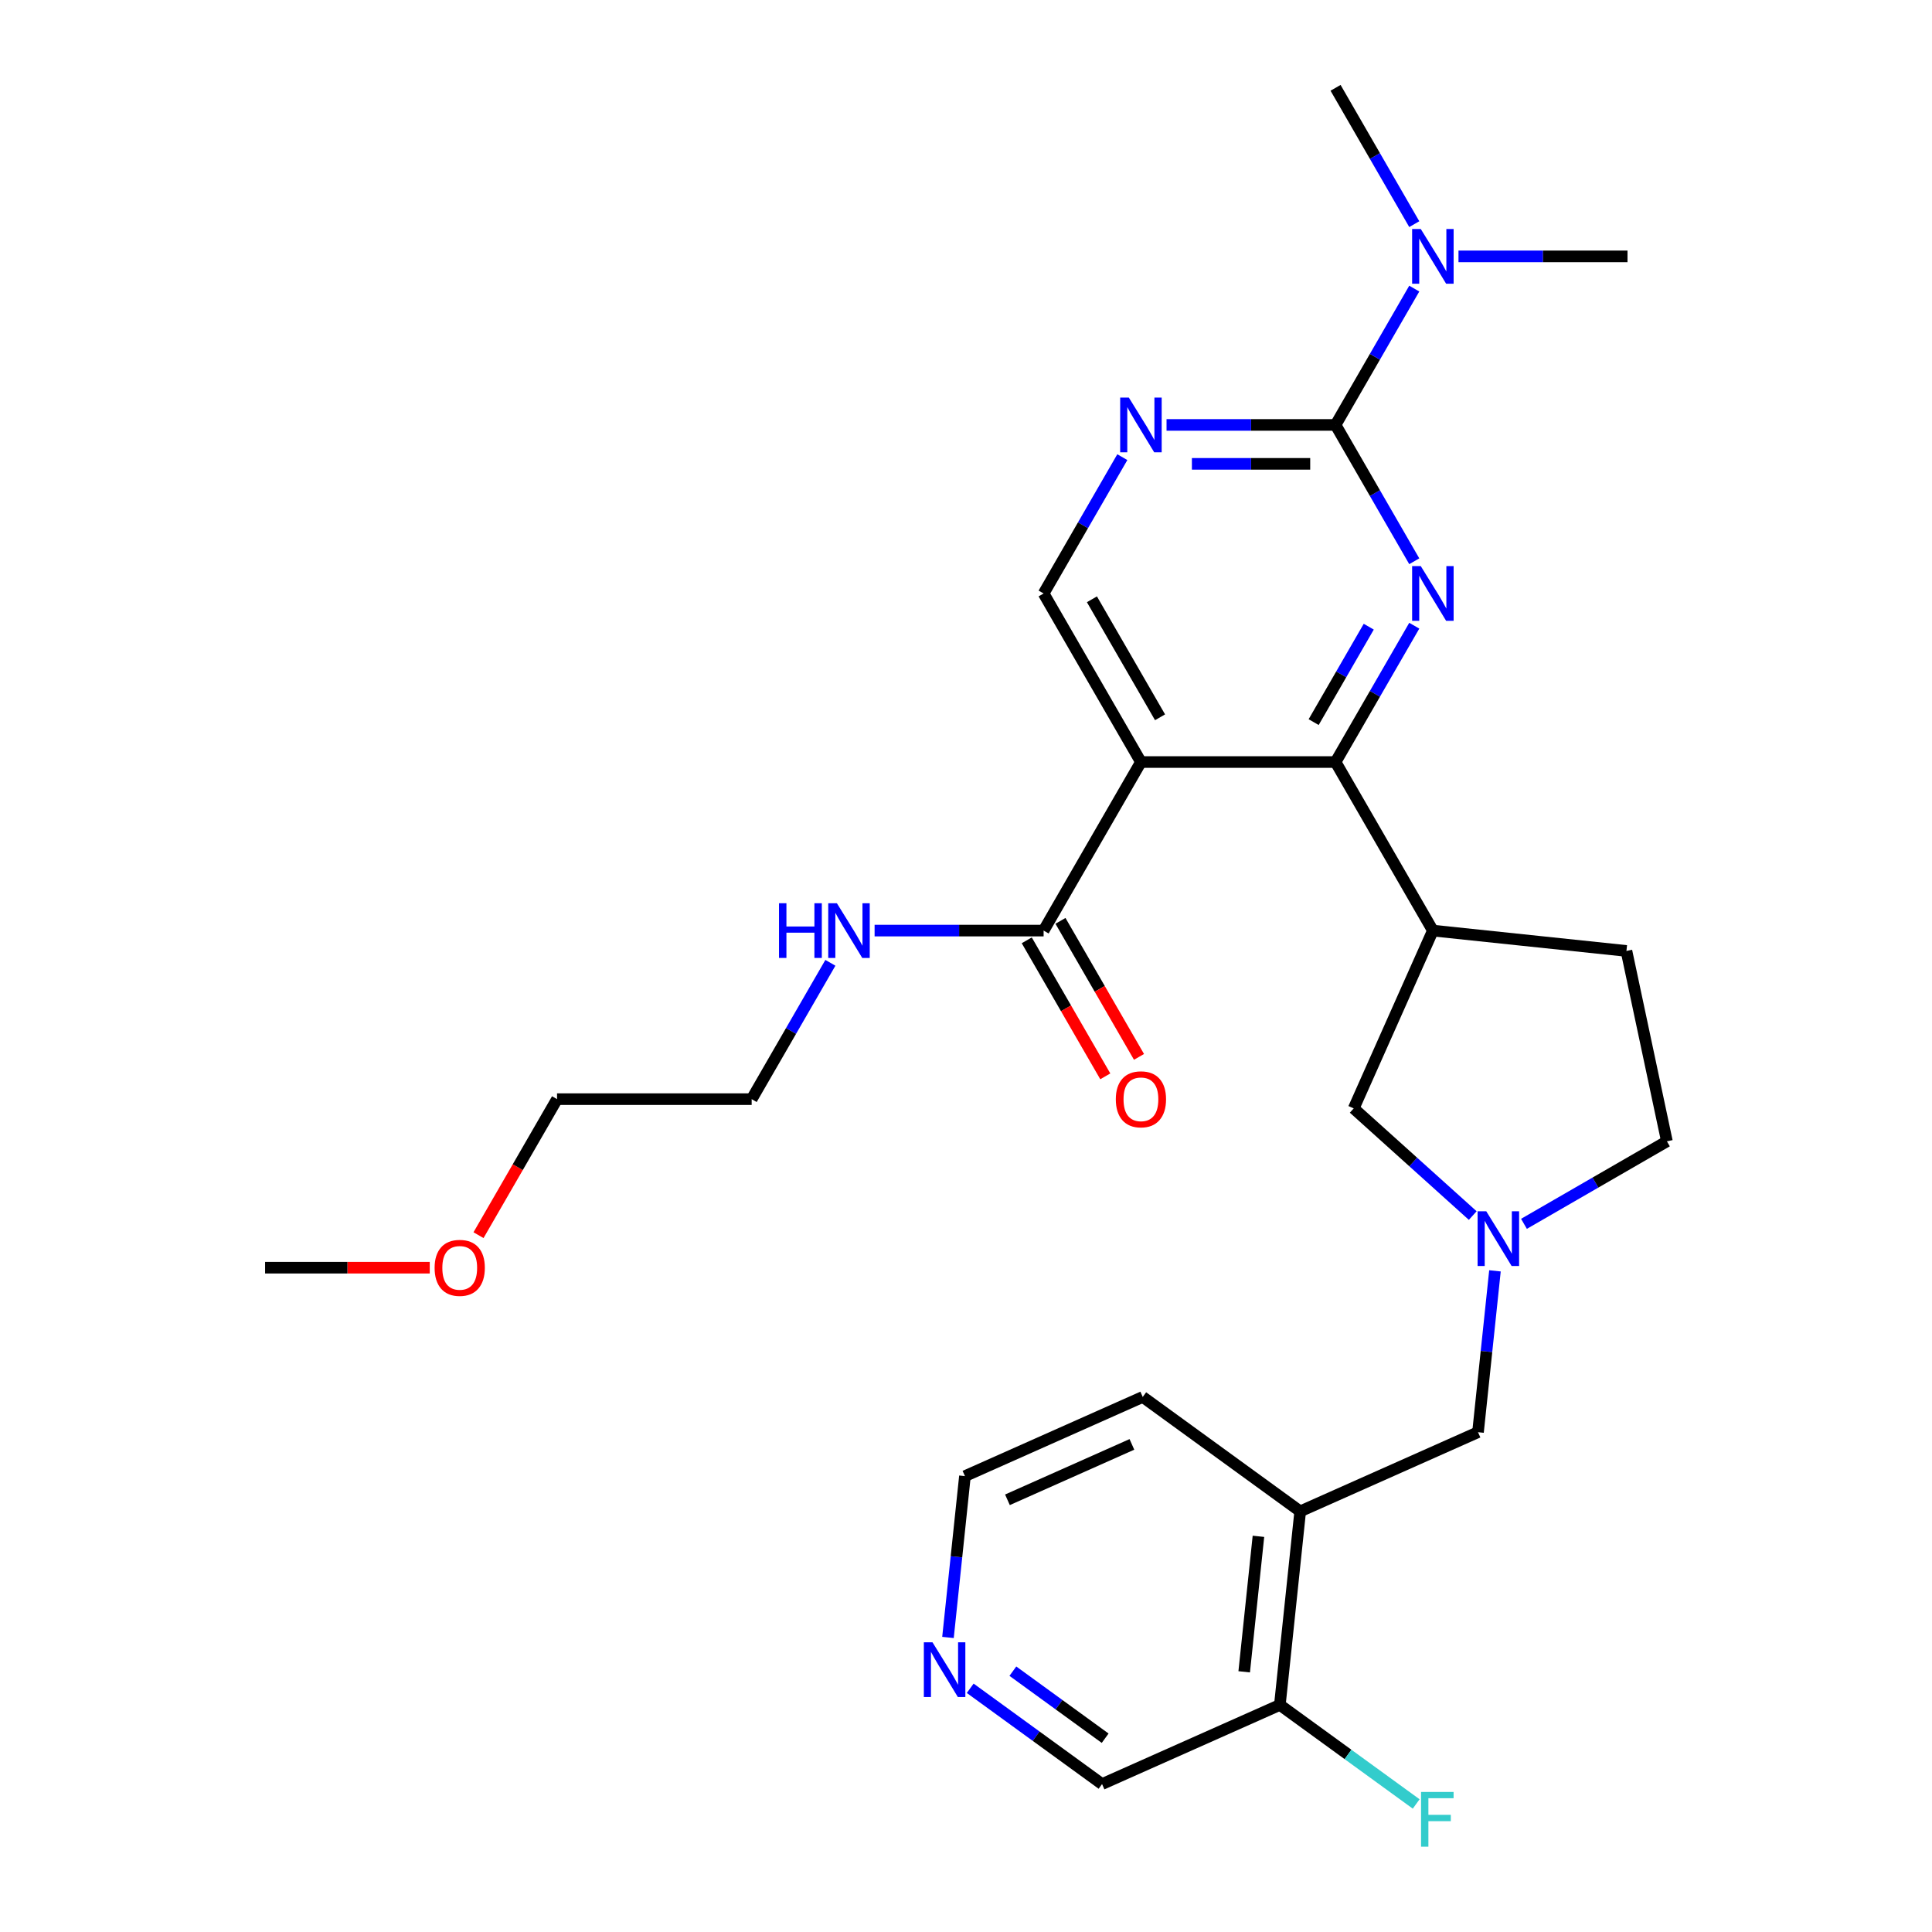 <?xml version='1.0' encoding='iso-8859-1'?>
<svg version='1.1' baseProfile='full'
              xmlns='http://www.w3.org/2000/svg'
                      xmlns:rdkit='http://www.rdkit.org/xml'
                      xmlns:xlink='http://www.w3.org/1999/xlink'
                  xml:space='preserve'
width='1000px' height='1000px' viewBox='0 0 1000 1000'>
<!-- END OF HEADER -->
<rect style='opacity:1.0;fill:#FFFFFF;stroke:none' width='1000' height='1000' x='0' y='0'> </rect>
<path class='bond-0' d='M 732.024,323.863 L 711.654,359.146' style='fill:none;fill-rule:evenodd;stroke:#0000FF;stroke-width:6px;stroke-linecap:butt;stroke-linejoin:miter;stroke-opacity:1' />
<path class='bond-0' d='M 711.654,359.146 L 691.284,394.428' style='fill:none;fill-rule:evenodd;stroke:#000000;stroke-width:6px;stroke-linecap:butt;stroke-linejoin:miter;stroke-opacity:1' />
<path class='bond-0' d='M 708.464,324.374 L 694.205,349.072' style='fill:none;fill-rule:evenodd;stroke:#0000FF;stroke-width:6px;stroke-linecap:butt;stroke-linejoin:miter;stroke-opacity:1' />
<path class='bond-0' d='M 694.205,349.072 L 679.946,373.77' style='fill:none;fill-rule:evenodd;stroke:#000000;stroke-width:6px;stroke-linecap:butt;stroke-linejoin:miter;stroke-opacity:1' />
<path class='bond-2' d='M 732.024,290.506 L 711.654,255.224' style='fill:none;fill-rule:evenodd;stroke:#0000FF;stroke-width:6px;stroke-linecap:butt;stroke-linejoin:miter;stroke-opacity:1' />
<path class='bond-2' d='M 711.654,255.224 L 691.284,219.941' style='fill:none;fill-rule:evenodd;stroke:#000000;stroke-width:6px;stroke-linecap:butt;stroke-linejoin:miter;stroke-opacity:1' />
<path class='bond-1' d='M 691.284,394.428 L 590.543,394.428' style='fill:none;fill-rule:evenodd;stroke:#000000;stroke-width:6px;stroke-linecap:butt;stroke-linejoin:miter;stroke-opacity:1' />
<path class='bond-4' d='M 691.284,394.428 L 741.654,481.672' style='fill:none;fill-rule:evenodd;stroke:#000000;stroke-width:6px;stroke-linecap:butt;stroke-linejoin:miter;stroke-opacity:1' />
<path class='bond-6' d='M 590.543,394.428 L 540.173,481.672' style='fill:none;fill-rule:evenodd;stroke:#000000;stroke-width:6px;stroke-linecap:butt;stroke-linejoin:miter;stroke-opacity:1' />
<path class='bond-28' d='M 590.543,394.428 L 540.173,307.185' style='fill:none;fill-rule:evenodd;stroke:#000000;stroke-width:6px;stroke-linecap:butt;stroke-linejoin:miter;stroke-opacity:1' />
<path class='bond-28' d='M 600.437,371.268 L 565.178,310.197' style='fill:none;fill-rule:evenodd;stroke:#000000;stroke-width:6px;stroke-linecap:butt;stroke-linejoin:miter;stroke-opacity:1' />
<path class='bond-3' d='M 691.284,219.941 L 647.543,219.941' style='fill:none;fill-rule:evenodd;stroke:#000000;stroke-width:6px;stroke-linecap:butt;stroke-linejoin:miter;stroke-opacity:1' />
<path class='bond-3' d='M 647.543,219.941 L 603.802,219.941' style='fill:none;fill-rule:evenodd;stroke:#0000FF;stroke-width:6px;stroke-linecap:butt;stroke-linejoin:miter;stroke-opacity:1' />
<path class='bond-3' d='M 678.161,240.089 L 647.543,240.089' style='fill:none;fill-rule:evenodd;stroke:#000000;stroke-width:6px;stroke-linecap:butt;stroke-linejoin:miter;stroke-opacity:1' />
<path class='bond-3' d='M 647.543,240.089 L 616.924,240.089' style='fill:none;fill-rule:evenodd;stroke:#0000FF;stroke-width:6px;stroke-linecap:butt;stroke-linejoin:miter;stroke-opacity:1' />
<path class='bond-11' d='M 691.284,219.941 L 711.654,184.659' style='fill:none;fill-rule:evenodd;stroke:#000000;stroke-width:6px;stroke-linecap:butt;stroke-linejoin:miter;stroke-opacity:1' />
<path class='bond-11' d='M 711.654,184.659 L 732.024,149.376' style='fill:none;fill-rule:evenodd;stroke:#0000FF;stroke-width:6px;stroke-linecap:butt;stroke-linejoin:miter;stroke-opacity:1' />
<path class='bond-7' d='M 580.914,236.62 L 560.544,271.902' style='fill:none;fill-rule:evenodd;stroke:#0000FF;stroke-width:6px;stroke-linecap:butt;stroke-linejoin:miter;stroke-opacity:1' />
<path class='bond-7' d='M 560.544,271.902 L 540.173,307.185' style='fill:none;fill-rule:evenodd;stroke:#000000;stroke-width:6px;stroke-linecap:butt;stroke-linejoin:miter;stroke-opacity:1' />
<path class='bond-9' d='M 741.654,481.672 L 700.679,573.702' style='fill:none;fill-rule:evenodd;stroke:#000000;stroke-width:6px;stroke-linecap:butt;stroke-linejoin:miter;stroke-opacity:1' />
<path class='bond-13' d='M 741.654,481.672 L 841.842,492.202' style='fill:none;fill-rule:evenodd;stroke:#000000;stroke-width:6px;stroke-linecap:butt;stroke-linejoin:miter;stroke-opacity:1' />
<path class='bond-5' d='M 762.285,629.173 L 731.482,601.438' style='fill:none;fill-rule:evenodd;stroke:#0000FF;stroke-width:6px;stroke-linecap:butt;stroke-linejoin:miter;stroke-opacity:1' />
<path class='bond-5' d='M 731.482,601.438 L 700.679,573.702' style='fill:none;fill-rule:evenodd;stroke:#000000;stroke-width:6px;stroke-linecap:butt;stroke-linejoin:miter;stroke-opacity:1' />
<path class='bond-10' d='M 773.79,657.789 L 769.402,699.544' style='fill:none;fill-rule:evenodd;stroke:#0000FF;stroke-width:6px;stroke-linecap:butt;stroke-linejoin:miter;stroke-opacity:1' />
<path class='bond-10' d='M 769.402,699.544 L 765.013,741.299' style='fill:none;fill-rule:evenodd;stroke:#000000;stroke-width:6px;stroke-linecap:butt;stroke-linejoin:miter;stroke-opacity:1' />
<path class='bond-29' d='M 788.802,633.456 L 825.794,612.098' style='fill:none;fill-rule:evenodd;stroke:#0000FF;stroke-width:6px;stroke-linecap:butt;stroke-linejoin:miter;stroke-opacity:1' />
<path class='bond-29' d='M 825.794,612.098 L 862.787,590.741' style='fill:none;fill-rule:evenodd;stroke:#000000;stroke-width:6px;stroke-linecap:butt;stroke-linejoin:miter;stroke-opacity:1' />
<path class='bond-14' d='M 531.449,486.709 L 551.773,521.911' style='fill:none;fill-rule:evenodd;stroke:#000000;stroke-width:6px;stroke-linecap:butt;stroke-linejoin:miter;stroke-opacity:1' />
<path class='bond-14' d='M 551.773,521.911 L 572.097,557.114' style='fill:none;fill-rule:evenodd;stroke:#FF0000;stroke-width:6px;stroke-linecap:butt;stroke-linejoin:miter;stroke-opacity:1' />
<path class='bond-14' d='M 548.898,476.635 L 569.222,511.837' style='fill:none;fill-rule:evenodd;stroke:#000000;stroke-width:6px;stroke-linecap:butt;stroke-linejoin:miter;stroke-opacity:1' />
<path class='bond-14' d='M 569.222,511.837 L 589.546,547.04' style='fill:none;fill-rule:evenodd;stroke:#FF0000;stroke-width:6px;stroke-linecap:butt;stroke-linejoin:miter;stroke-opacity:1' />
<path class='bond-17' d='M 540.173,481.672 L 496.433,481.672' style='fill:none;fill-rule:evenodd;stroke:#000000;stroke-width:6px;stroke-linecap:butt;stroke-linejoin:miter;stroke-opacity:1' />
<path class='bond-17' d='M 496.433,481.672 L 452.692,481.672' style='fill:none;fill-rule:evenodd;stroke:#0000FF;stroke-width:6px;stroke-linecap:butt;stroke-linejoin:miter;stroke-opacity:1' />
<path class='bond-8' d='M 672.983,782.274 L 765.013,741.299' style='fill:none;fill-rule:evenodd;stroke:#000000;stroke-width:6px;stroke-linecap:butt;stroke-linejoin:miter;stroke-opacity:1' />
<path class='bond-12' d='M 672.983,782.274 L 662.452,882.462' style='fill:none;fill-rule:evenodd;stroke:#000000;stroke-width:6px;stroke-linecap:butt;stroke-linejoin:miter;stroke-opacity:1' />
<path class='bond-12' d='M 651.365,795.196 L 643.994,865.327' style='fill:none;fill-rule:evenodd;stroke:#000000;stroke-width:6px;stroke-linecap:butt;stroke-linejoin:miter;stroke-opacity:1' />
<path class='bond-20' d='M 672.983,782.274 L 591.482,723.06' style='fill:none;fill-rule:evenodd;stroke:#000000;stroke-width:6px;stroke-linecap:butt;stroke-linejoin:miter;stroke-opacity:1' />
<path class='bond-23' d='M 754.912,132.698 L 798.653,132.698' style='fill:none;fill-rule:evenodd;stroke:#0000FF;stroke-width:6px;stroke-linecap:butt;stroke-linejoin:miter;stroke-opacity:1' />
<path class='bond-23' d='M 798.653,132.698 L 842.394,132.698' style='fill:none;fill-rule:evenodd;stroke:#000000;stroke-width:6px;stroke-linecap:butt;stroke-linejoin:miter;stroke-opacity:1' />
<path class='bond-24' d='M 732.024,116.019 L 711.654,80.737' style='fill:none;fill-rule:evenodd;stroke:#0000FF;stroke-width:6px;stroke-linecap:butt;stroke-linejoin:miter;stroke-opacity:1' />
<path class='bond-24' d='M 711.654,80.737 L 691.284,45.455' style='fill:none;fill-rule:evenodd;stroke:#000000;stroke-width:6px;stroke-linecap:butt;stroke-linejoin:miter;stroke-opacity:1' />
<path class='bond-18' d='M 662.452,882.462 L 697.733,908.095' style='fill:none;fill-rule:evenodd;stroke:#000000;stroke-width:6px;stroke-linecap:butt;stroke-linejoin:miter;stroke-opacity:1' />
<path class='bond-18' d='M 697.733,908.095 L 733.014,933.728' style='fill:none;fill-rule:evenodd;stroke:#33CCCC;stroke-width:6px;stroke-linecap:butt;stroke-linejoin:miter;stroke-opacity:1' />
<path class='bond-19' d='M 662.452,882.462 L 570.422,923.436' style='fill:none;fill-rule:evenodd;stroke:#000000;stroke-width:6px;stroke-linecap:butt;stroke-linejoin:miter;stroke-opacity:1' />
<path class='bond-16' d='M 841.842,492.202 L 862.787,590.741' style='fill:none;fill-rule:evenodd;stroke:#000000;stroke-width:6px;stroke-linecap:butt;stroke-linejoin:miter;stroke-opacity:1' />
<path class='bond-15' d='M 490.674,847.544 L 495.063,805.79' style='fill:none;fill-rule:evenodd;stroke:#0000FF;stroke-width:6px;stroke-linecap:butt;stroke-linejoin:miter;stroke-opacity:1' />
<path class='bond-15' d='M 495.063,805.79 L 499.451,764.035' style='fill:none;fill-rule:evenodd;stroke:#000000;stroke-width:6px;stroke-linecap:butt;stroke-linejoin:miter;stroke-opacity:1' />
<path class='bond-30' d='M 502.18,873.856 L 536.301,898.646' style='fill:none;fill-rule:evenodd;stroke:#0000FF;stroke-width:6px;stroke-linecap:butt;stroke-linejoin:miter;stroke-opacity:1' />
<path class='bond-30' d='M 536.301,898.646 L 570.422,923.436' style='fill:none;fill-rule:evenodd;stroke:#000000;stroke-width:6px;stroke-linecap:butt;stroke-linejoin:miter;stroke-opacity:1' />
<path class='bond-30' d='M 524.259,864.993 L 548.143,882.346' style='fill:none;fill-rule:evenodd;stroke:#0000FF;stroke-width:6px;stroke-linecap:butt;stroke-linejoin:miter;stroke-opacity:1' />
<path class='bond-30' d='M 548.143,882.346 L 572.028,899.699' style='fill:none;fill-rule:evenodd;stroke:#000000;stroke-width:6px;stroke-linecap:butt;stroke-linejoin:miter;stroke-opacity:1' />
<path class='bond-25' d='M 429.804,498.35 L 409.434,533.633' style='fill:none;fill-rule:evenodd;stroke:#0000FF;stroke-width:6px;stroke-linecap:butt;stroke-linejoin:miter;stroke-opacity:1' />
<path class='bond-25' d='M 409.434,533.633 L 389.063,568.915' style='fill:none;fill-rule:evenodd;stroke:#000000;stroke-width:6px;stroke-linecap:butt;stroke-linejoin:miter;stroke-opacity:1' />
<path class='bond-22' d='M 591.482,723.06 L 499.451,764.035' style='fill:none;fill-rule:evenodd;stroke:#000000;stroke-width:6px;stroke-linecap:butt;stroke-linejoin:miter;stroke-opacity:1' />
<path class='bond-22' d='M 585.872,747.612 L 521.451,776.295' style='fill:none;fill-rule:evenodd;stroke:#000000;stroke-width:6px;stroke-linecap:butt;stroke-linejoin:miter;stroke-opacity:1' />
<path class='bond-21' d='M 247.675,639.32 L 267.999,604.118' style='fill:none;fill-rule:evenodd;stroke:#FF0000;stroke-width:6px;stroke-linecap:butt;stroke-linejoin:miter;stroke-opacity:1' />
<path class='bond-21' d='M 267.999,604.118 L 288.323,568.915' style='fill:none;fill-rule:evenodd;stroke:#000000;stroke-width:6px;stroke-linecap:butt;stroke-linejoin:miter;stroke-opacity:1' />
<path class='bond-27' d='M 222.435,656.159 L 179.824,656.159' style='fill:none;fill-rule:evenodd;stroke:#FF0000;stroke-width:6px;stroke-linecap:butt;stroke-linejoin:miter;stroke-opacity:1' />
<path class='bond-27' d='M 179.824,656.159 L 137.213,656.159' style='fill:none;fill-rule:evenodd;stroke:#000000;stroke-width:6px;stroke-linecap:butt;stroke-linejoin:miter;stroke-opacity:1' />
<path class='bond-26' d='M 389.063,568.915 L 288.323,568.915' style='fill:none;fill-rule:evenodd;stroke:#000000;stroke-width:6px;stroke-linecap:butt;stroke-linejoin:miter;stroke-opacity:1' />
<path  class='atom-0' d='M 735.394 293.025
L 744.674 308.025
Q 745.594 309.505, 747.074 312.185
Q 748.554 314.865, 748.634 315.025
L 748.634 293.025
L 752.394 293.025
L 752.394 321.345
L 748.514 321.345
L 738.554 304.945
Q 737.394 303.025, 736.154 300.825
Q 734.954 298.625, 734.594 297.945
L 734.594 321.345
L 730.914 321.345
L 730.914 293.025
L 735.394 293.025
' fill='#0000FF'/>
<path  class='atom-4' d='M 584.283 205.781
L 593.563 220.781
Q 594.483 222.261, 595.963 224.941
Q 597.443 227.621, 597.523 227.781
L 597.523 205.781
L 601.283 205.781
L 601.283 234.101
L 597.403 234.101
L 587.443 217.701
Q 586.283 215.781, 585.043 213.581
Q 583.843 211.381, 583.483 210.701
L 583.483 234.101
L 579.803 234.101
L 579.803 205.781
L 584.283 205.781
' fill='#0000FF'/>
<path  class='atom-6' d='M 769.283 626.951
L 778.563 641.951
Q 779.483 643.431, 780.963 646.111
Q 782.443 648.791, 782.523 648.951
L 782.523 626.951
L 786.283 626.951
L 786.283 655.271
L 782.403 655.271
L 772.443 638.871
Q 771.283 636.951, 770.043 634.751
Q 768.843 632.551, 768.483 631.871
L 768.483 655.271
L 764.803 655.271
L 764.803 626.951
L 769.283 626.951
' fill='#0000FF'/>
<path  class='atom-12' d='M 735.394 118.538
L 744.674 133.538
Q 745.594 135.018, 747.074 137.698
Q 748.554 140.378, 748.634 140.538
L 748.634 118.538
L 752.394 118.538
L 752.394 146.858
L 748.514 146.858
L 738.554 130.458
Q 737.394 128.538, 736.154 126.338
Q 734.954 124.138, 734.594 123.458
L 734.594 146.858
L 730.914 146.858
L 730.914 118.538
L 735.394 118.538
' fill='#0000FF'/>
<path  class='atom-15' d='M 577.543 568.995
Q 577.543 562.195, 580.903 558.395
Q 584.263 554.595, 590.543 554.595
Q 596.823 554.595, 600.183 558.395
Q 603.543 562.195, 603.543 568.995
Q 603.543 575.875, 600.143 579.795
Q 596.743 583.675, 590.543 583.675
Q 584.303 583.675, 580.903 579.795
Q 577.543 575.915, 577.543 568.995
M 590.543 580.475
Q 594.863 580.475, 597.183 577.595
Q 599.543 574.675, 599.543 568.995
Q 599.543 563.435, 597.183 560.635
Q 594.863 557.795, 590.543 557.795
Q 586.223 557.795, 583.863 560.595
Q 581.543 563.395, 581.543 568.995
Q 581.543 574.715, 583.863 577.595
Q 586.223 580.475, 590.543 580.475
' fill='#FF0000'/>
<path  class='atom-16' d='M 482.661 850.063
L 491.941 865.063
Q 492.861 866.543, 494.341 869.223
Q 495.821 871.903, 495.901 872.063
L 495.901 850.063
L 499.661 850.063
L 499.661 878.383
L 495.781 878.383
L 485.821 861.983
Q 484.661 860.063, 483.421 857.863
Q 482.221 855.663, 481.861 854.983
L 481.861 878.383
L 478.181 878.383
L 478.181 850.063
L 482.661 850.063
' fill='#0000FF'/>
<path  class='atom-18' d='M 403.213 467.512
L 407.053 467.512
L 407.053 479.552
L 421.533 479.552
L 421.533 467.512
L 425.373 467.512
L 425.373 495.832
L 421.533 495.832
L 421.533 482.752
L 407.053 482.752
L 407.053 495.832
L 403.213 495.832
L 403.213 467.512
' fill='#0000FF'/>
<path  class='atom-18' d='M 433.173 467.512
L 442.453 482.512
Q 443.373 483.992, 444.853 486.672
Q 446.333 489.352, 446.413 489.512
L 446.413 467.512
L 450.173 467.512
L 450.173 495.832
L 446.293 495.832
L 436.333 479.432
Q 435.173 477.512, 433.933 475.312
Q 432.733 473.112, 432.373 472.432
L 432.373 495.832
L 428.693 495.832
L 428.693 467.512
L 433.173 467.512
' fill='#0000FF'/>
<path  class='atom-19' d='M 735.533 927.515
L 752.373 927.515
L 752.373 930.755
L 739.333 930.755
L 739.333 939.355
L 750.933 939.355
L 750.933 942.635
L 739.333 942.635
L 739.333 955.835
L 735.533 955.835
L 735.533 927.515
' fill='#33CCCC'/>
<path  class='atom-22' d='M 224.953 656.239
Q 224.953 649.439, 228.313 645.639
Q 231.673 641.839, 237.953 641.839
Q 244.233 641.839, 247.593 645.639
Q 250.953 649.439, 250.953 656.239
Q 250.953 663.119, 247.553 667.039
Q 244.153 670.919, 237.953 670.919
Q 231.713 670.919, 228.313 667.039
Q 224.953 663.159, 224.953 656.239
M 237.953 667.719
Q 242.273 667.719, 244.593 664.839
Q 246.953 661.919, 246.953 656.239
Q 246.953 650.679, 244.593 647.879
Q 242.273 645.039, 237.953 645.039
Q 233.633 645.039, 231.273 647.839
Q 228.953 650.639, 228.953 656.239
Q 228.953 661.959, 231.273 664.839
Q 233.633 667.719, 237.953 667.719
' fill='#FF0000'/>
</svg>
